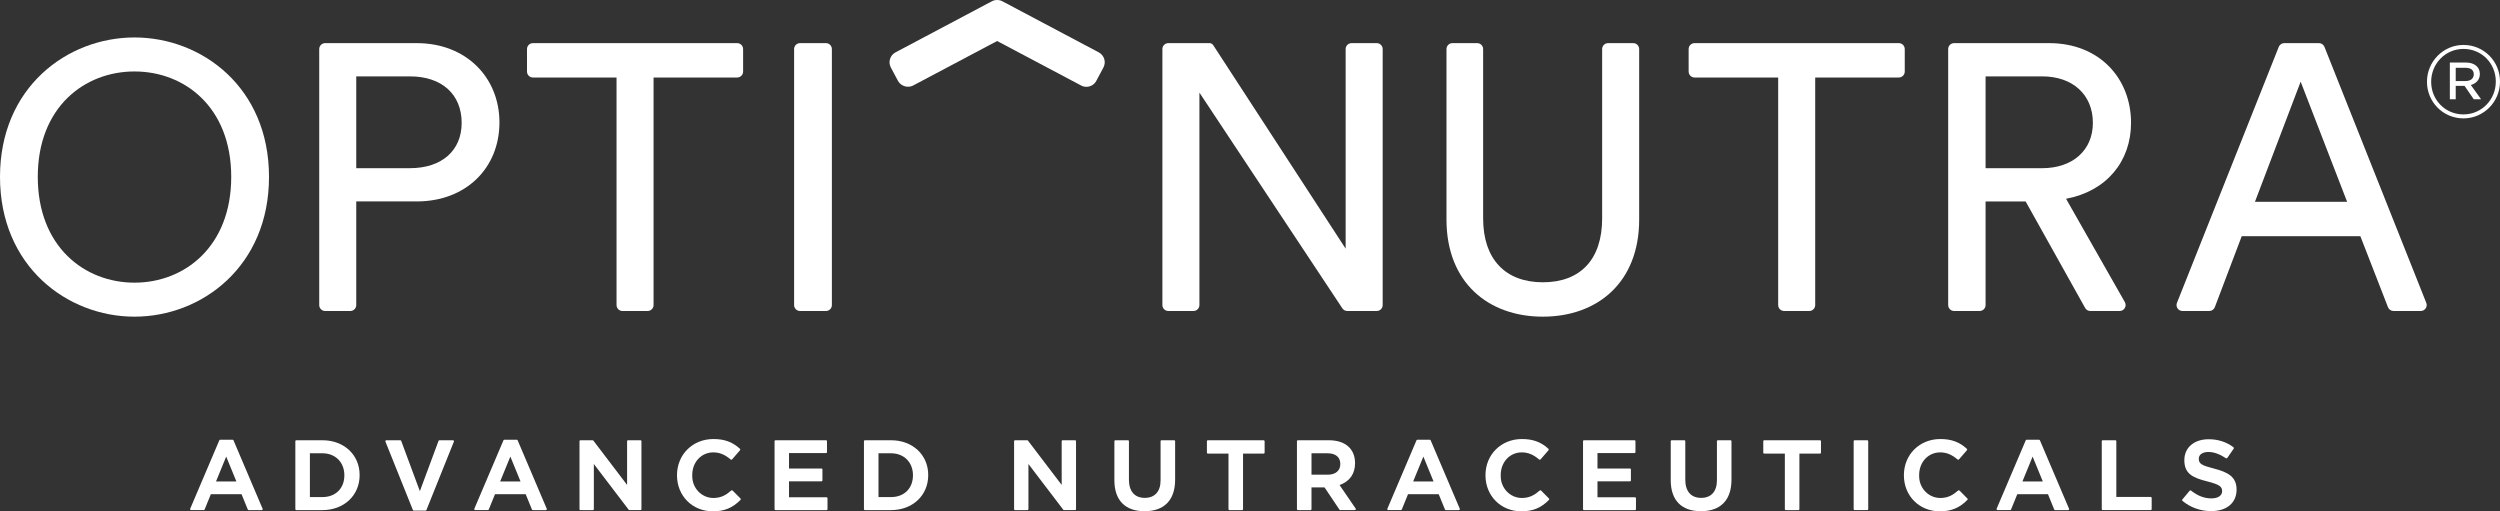 <?xml version="1.0" encoding="utf-8"?>
<!-- Generator: Adobe Illustrator 24.3.0, SVG Export Plug-In . SVG Version: 6.00 Build 0)  -->
<svg version="1.2" baseProfile="tiny" id="Layer_1" xmlns="http://www.w3.org/2000/svg" xmlns:xlink="http://www.w3.org/1999/xlink"
	 x="0px" y="0px" viewBox="0 0 476.461 97.448" overflow="visible" xml:space="preserve">
<rect x="0" y="0" width="476.461" height="97.448" fill="#333333" stroke="none"/>
<g>
	<g>
		<path fill="#FFFFFF" d="M25.634,7.139c12.817,0,25.635,9.504,25.635,26.57c0,17.065-12.817,26.642-25.635,26.642
			C12.817,60.352,0,50.775,0,33.709C0,16.644,12.817,7.139,25.634,7.139z M25.634,53.871c9.506,0,18.434-6.841,18.434-20.162
			c0-13.321-8.928-20.09-18.434-20.09C16.13,13.62,7.2,20.388,7.2,33.709C7.2,47.03,16.13,53.871,25.634,53.871z"/>
		<path fill="#FFFFFF" d="M67.896,38.39v19.748c0,0.626-0.508,1.134-1.134,1.134h-4.789c-0.626,0-1.134-0.508-1.134-1.134V9.353
			c0-0.626,0.508-1.134,1.134-1.134h17.444c9.434,0,15.77,6.552,15.77,15.121c0,8.641-6.336,15.049-15.77,15.049H67.896z
			 M78.121,32.053c6.12,0,9.864-3.384,9.864-8.641c0-5.401-3.744-8.857-9.864-8.857H67.896v17.498H78.121z"/>
		<path fill="#FFFFFF" d="M124.56,14.772v43.366c0,0.626-0.508,1.134-1.134,1.134h-4.789c-0.626,0-1.134-0.508-1.134-1.134V14.772
			h-15.931c-0.626,0-1.134-0.508-1.134-1.134V9.353c0-0.626,0.508-1.134,1.134-1.134h38.92c0.626,0,1.134,0.508,1.134,1.134v4.285
			c0,0.626-0.508,1.134-1.134,1.134H124.56z"/>
		<path fill="#FFFFFF" d="M151.343,58.138V9.353c0-0.626,0.508-1.134,1.134-1.134h4.931c0.626,0,1.134,0.508,1.134,1.134v48.785
			c0,0.626-0.508,1.134-1.134,1.134h-4.931C151.85,59.272,151.343,58.764,151.343,58.138z"/>
		<path fill="#FFFFFF" d="M255.833,58.764l-27.242-41.112v40.486c0,0.626-0.508,1.134-1.134,1.134h-4.789
			c-0.626,0-1.134-0.508-1.134-1.134V9.353c0-0.626,0.508-1.134,1.134-1.134h7.839c0.288,0,0.556,0.145,0.713,0.387l25.239,38.785
			V9.353c0-0.626,0.508-1.134,1.134-1.134h4.789c0.626,0,1.134,0.508,1.134,1.134v48.785c0,0.626-0.508,1.134-1.134,1.134h-5.603
			C256.398,59.272,256.043,59.081,255.833,58.764z"/>
		<path fill="#FFFFFF" d="M275.677,41.846V9.353c0-0.626,0.508-1.134,1.134-1.134h4.717c0.626,0,1.134,0.508,1.134,1.134V41.63
			c0,7.777,4.248,12.169,11.377,12.169c7.201,0,11.305-4.392,11.305-12.169V9.353c0-0.626,0.508-1.134,1.134-1.134h4.789
			c0.626,0,1.134,0.508,1.134,1.134v32.493c0,12.025-7.992,18.505-18.361,18.505S275.677,53.871,275.677,41.846z"/>
		<path fill="#FFFFFF" d="M345.95,14.772v43.366c0,0.626-0.508,1.134-1.134,1.134h-4.789c-0.626,0-1.134-0.508-1.134-1.134V14.772
			h-15.931c-0.626,0-1.134-0.508-1.134-1.134V9.353c0-0.626,0.508-1.134,1.134-1.134h38.92c0.626,0,1.134,0.508,1.134,1.134v4.285
			c0,0.626-0.508,1.134-1.134,1.134H345.95z"/>
		<path fill="#FFFFFF" d="M386.054,38.39h-7.633v19.748c0,0.626-0.508,1.134-1.134,1.134h-4.861c-0.626,0-1.134-0.508-1.134-1.134
			V9.353c0-0.626,0.508-1.134,1.134-1.134h18.093c9.648,0,15.625,6.769,15.625,15.193c0,7.344-4.68,13.033-12.385,14.473
			l11.204,19.691c0.43,0.756-0.116,1.695-0.986,1.695h-5.592c-0.411,0-0.789-0.222-0.99-0.581L386.054,38.39z M389.222,32.053
			c5.762,0,9.648-3.384,9.648-8.641c0-5.401-3.887-8.857-9.648-8.857h-10.801v17.498H389.222z"/>
		<path fill="#FFFFFF" d="M449.847,45.014h-22.609l-5.125,13.525c-0.167,0.441-0.589,0.732-1.06,0.732h-5.106
			c-0.801,0-1.35-0.808-1.054-1.553l19.405-48.785c0.172-0.432,0.589-0.715,1.054-0.715h6.598c0.464,0,0.882,0.283,1.054,0.715
			l19.405,48.785c0.296,0.744-0.252,1.553-1.054,1.553h-5.186c-0.468,0-0.887-0.287-1.057-0.723L449.847,45.014z M429.757,38.462
			h17.568l-8.855-22.898L429.757,38.462z"/>
	</g>
	<g>
		<path fill="#FFFFFF" d="M388.608,83.808h-2.366c-0.073,0-0.14,0.044-0.169,0.112l-5.549,13.041
			c-0.024,0.058-0.019,0.121,0.017,0.174c0.034,0.052,0.09,0.082,0.152,0.082h2.411c0.075,0,0.142-0.045,0.17-0.115l1.188-2.915
			h5.848l0.025,0.062l1.164,2.854c0.027,0.07,0.094,0.115,0.169,0.115h2.489c0.062,0,0.119-0.03,0.153-0.083s0.04-0.115,0.016-0.173
			l-5.549-13.041C388.749,83.852,388.682,83.808,388.608,83.808z M385.442,91.761l1.944-4.745l1.944,4.745H385.442z"/>
		<path fill="#FFFFFF" d="M240.832,83.904h-10.628c-0.102,0-0.185,0.083-0.185,0.184v2.175c0,0.101,0.083,0.184,0.185,0.184h3.927
			v10.587c0,0.101,0.083,0.184,0.185,0.184h2.405c0.101,0,0.184-0.083,0.184-0.184V86.446h3.928c0.101,0,0.184-0.083,0.184-0.184
			v-2.175C241.015,83.987,240.932,83.904,240.832,83.904z"/>
		<path fill="#FFFFFF" d="M255.282,97.135c0.034,0.051,0.091,0.082,0.152,0.082h2.786c0.069,0,0.13-0.037,0.162-0.098
			c0.032-0.062,0.028-0.133-0.011-0.189l-3.07-4.487l0.12-0.045c1.825-0.678,2.831-2.132,2.831-4.096v-0.038
			c0-2.729-1.868-4.359-4.996-4.359h-5.893c-0.102,0-0.185,0.083-0.185,0.184v12.945c0,0.101,0.083,0.184,0.185,0.184h2.404
			c0.101,0,0.184-0.083,0.184-0.184v-4.141h2.489L255.282,97.135z M249.952,86.388h3.054c1.548,0,2.435,0.74,2.435,2.03v0.039
			c0,1.24-0.91,2.01-2.377,2.01h-3.111V86.388z"/>
		<path fill="#FFFFFF" d="M204.891,83.904h-2.366c-0.102,0-0.185,0.083-0.185,0.184v8.333l-0.179-0.236l-6.246-8.208
			c-0.034-0.045-0.089-0.072-0.146-0.072h-2.316c-0.102,0-0.185,0.083-0.185,0.184v12.945c0,0.101,0.083,0.184,0.185,0.184h2.366
			c0.101,0,0.184-0.083,0.184-0.184v-8.603l0.179,0.235l6.459,8.479c0.035,0.045,0.09,0.072,0.146,0.072h2.104
			c0.101,0,0.184-0.083,0.184-0.184V84.088C205.075,83.987,204.992,83.904,204.891,83.904z"/>
		<path fill="#FFFFFF" d="M218.134,97.429c3.757,0,5.826-2.131,5.826-6v-7.341c0-0.101-0.083-0.184-0.184-0.184h-2.405
			c-0.102,0-0.185,0.083-0.185,0.184v7.457c0,2.125-1.099,3.343-3.015,3.343c-1.915,0-3.014-1.253-3.014-3.439v-7.36
			c0-0.101-0.083-0.184-0.184-0.184h-2.405c-0.102,0-0.185,0.083-0.185,0.184v7.438C212.385,95.332,214.427,97.429,218.134,97.429z"
			/>
		<path fill="#FFFFFF" d="M362.853,90.561V90.6c0,3.904,2.937,6.849,6.83,6.849c2.198,0,3.775-0.652,5.274-2.18
			c0.069-0.07,0.068-0.191-0.002-0.263l-1.507-1.521c-0.064-0.064-0.182-0.067-0.253-0.005c-0.977,0.856-1.932,1.427-3.414,1.427
			c-2.228-0.009-4.02-1.871-4.02-4.151v-0.233c0-2.455,1.727-4.307,4.018-4.307c1.187,0,2.207,0.419,3.308,1.359
			c0.075,0.065,0.193,0.058,0.257-0.013l1.528-1.762c0.065-0.075,0.06-0.191-0.012-0.258c-1.392-1.292-2.952-1.869-5.062-1.869
			C365.839,83.673,362.853,86.634,362.853,90.561z"/>
		<path fill="#FFFFFF" d="M324.167,97.429c3.757,0,5.826-2.131,5.826-6v-7.341c0-0.101-0.083-0.184-0.184-0.184h-2.405
			c-0.102,0-0.185,0.083-0.185,0.184v7.457c0,2.125-1.099,3.343-3.014,3.343c-1.916,0-3.015-1.253-3.015-3.439v-7.36
			c0-0.101-0.083-0.184-0.184-0.184h-2.405c-0.102,0-0.185,0.083-0.185,0.184v7.438C318.418,95.332,320.46,97.429,324.167,97.429z"
			/>
		<path fill="#FFFFFF" d="M311.605,94.772h-7.151v-3.036h6.187c0.101,0,0.184-0.083,0.184-0.184v-2.078
			c0-0.101-0.083-0.184-0.184-0.184h-6.187v-2.94h7.055c0.101,0,0.184-0.083,0.184-0.184v-2.078c0-0.101-0.083-0.184-0.184-0.184
			h-9.624c-0.102,0-0.185,0.083-0.185,0.184v12.945c0,0.101,0.083,0.184,0.185,0.184h9.721c0.101,0,0.184-0.083,0.184-0.184v-2.078
			C311.789,94.855,311.706,94.772,311.605,94.772z"/>
		<path fill="#FFFFFF" d="M346.865,83.904h-10.628c-0.102,0-0.185,0.083-0.185,0.184v2.175c0,0.101,0.083,0.184,0.185,0.184h3.927
			v10.587c0,0.101,0.083,0.184,0.185,0.184h2.405c0.101,0,0.184-0.083,0.184-0.184V86.446h3.928c0.101,0,0.184-0.083,0.184-0.184
			v-2.175C347.048,83.987,346.965,83.904,346.865,83.904z"/>
		<path fill="#FFFFFF" d="M272.494,83.808h-2.366c-0.073,0-0.14,0.044-0.169,0.112l-5.549,13.041
			c-0.024,0.058-0.019,0.121,0.017,0.174c0.034,0.052,0.09,0.082,0.152,0.082h2.411c0.075,0,0.142-0.045,0.17-0.115l1.188-2.915
			h5.848l0.025,0.062l1.164,2.854c0.027,0.07,0.094,0.115,0.169,0.115h2.489c0.062,0,0.119-0.03,0.153-0.083s0.04-0.115,0.016-0.173
			l-5.549-13.041C272.634,83.852,272.568,83.808,272.494,83.808z M269.328,91.761l1.944-4.745l1.944,4.745H269.328z"/>
		<path fill="#FFFFFF" d="M283.109,90.561V90.6c0,3.904,2.937,6.849,6.83,6.849c2.197,0,3.774-0.652,5.273-2.18
			c0.069-0.07,0.068-0.191-0.002-0.263l-1.507-1.521c-0.065-0.064-0.181-0.067-0.253-0.005c-0.977,0.856-1.933,1.427-3.417,1.427
			c-2.224-0.008-4.017-1.87-4.017-4.152v-0.232c0-2.455,1.728-4.307,4.019-4.307c1.187,0,2.206,0.419,3.308,1.36
			c0.074,0.062,0.193,0.057,0.257-0.014l1.528-1.762c0.065-0.075,0.06-0.191-0.012-0.258c-1.392-1.292-2.953-1.869-5.062-1.869
			C286.095,83.673,283.109,86.634,283.109,90.561z"/>
		<path fill="#FFFFFF" d="M355.869,83.904h-2.405c-0.102,0-0.185,0.083-0.185,0.184v12.945c0,0.101,0.083,0.184,0.185,0.184h2.405
			c0.101,0,0.184-0.083,0.184-0.184V84.088C356.052,83.987,355.969,83.904,355.869,83.904z"/>
		<path fill="#FFFFFF" d="M78.861,97.314h2.241c0.075,0,0.142-0.046,0.17-0.115l5.235-13.042c0.023-0.058,0.017-0.119-0.018-0.171
			c-0.035-0.051-0.09-0.081-0.152-0.081H83.75c-0.076,0-0.146,0.048-0.172,0.119l-3.558,9.585l-3.557-9.584
			c-0.027-0.072-0.095-0.12-0.173-0.12h-2.664c-0.062,0-0.117,0.03-0.152,0.081c-0.034,0.052-0.041,0.113-0.019,0.171l5.234,13.042
			C78.718,97.268,78.785,97.314,78.861,97.314z"/>
		<path fill="#FFFFFF" d="M409.891,94.714h-6.553V84.088c0-0.101-0.083-0.184-0.184-0.184h-2.405c-0.102,0-0.185,0.083-0.185,0.184
			v12.945c0,0.101,0.083,0.184,0.185,0.184h9.142c0.101,0,0.184-0.083,0.184-0.184v-2.136
			C410.075,94.797,409.992,94.714,409.891,94.714z"/>
		<path fill="#FFFFFF" d="M61.458,97.217c4.103,0,7.081-2.8,7.081-6.656v-0.039c0-3.834-2.979-6.617-7.081-6.617h-4.985
			c-0.102,0-0.185,0.083-0.185,0.184v12.945c0,0.101,0.083,0.184,0.185,0.184H61.458z M59.061,86.388h2.396
			c2.457,0,4.173,1.716,4.173,4.173V90.6c0,2.473-1.677,4.134-4.173,4.134h-2.396V86.388z"/>
		<path fill="#FFFFFF" d="M44.332,83.808h-2.366c-0.073,0-0.14,0.044-0.169,0.112l-5.55,13.041
			c-0.024,0.058-0.019,0.121,0.017,0.174c0.034,0.052,0.09,0.082,0.152,0.082h2.411c0.075,0,0.142-0.045,0.17-0.115l1.188-2.915
			h5.849l0.025,0.062l1.164,2.854c0.027,0.07,0.094,0.115,0.169,0.115h2.488c0.062,0,0.119-0.03,0.153-0.083s0.04-0.115,0.016-0.173
			L44.501,83.92C44.472,83.852,44.406,83.808,44.332,83.808z M41.165,91.761l1.945-4.745l1.944,4.745H41.165z"/>
		<path fill="#FFFFFF" d="M421.395,97.41c2.998,0,4.861-1.567,4.861-4.089v-0.039c0-2.381-1.611-3.279-4.211-3.957
			c-2.353-0.603-2.989-0.903-2.989-1.872v-0.039c0-0.775,0.721-1.276,1.837-1.276c1.028,0,2.12,0.389,3.337,1.189
			c0.085,0.056,0.198,0.035,0.252-0.043l1.231-1.785c0.057-0.083,0.039-0.198-0.04-0.258c-1.355-1.016-2.95-1.53-4.741-1.53
			c-2.77,0-4.63,1.597-4.63,3.974v0.038c0,2.702,1.825,3.376,4.403,4.034c2.196,0.562,2.797,0.953,2.797,1.814v0.039
			c0,0.848-0.785,1.374-2.05,1.374c-1.352,0-2.585-0.473-3.88-1.489c-0.033-0.026-0.075-0.041-0.116-0.041
			c-0.054,0-0.103,0.023-0.137,0.064l-1.396,1.674c-0.066,0.079-0.057,0.201,0.021,0.266C417.455,96.717,419.39,97.41,421.395,97.41
			z"/>
		<path fill="#FFFFFF" d="M129.026,90.561V90.6c0,3.904,2.937,6.849,6.83,6.849c2.197,0,3.774-0.652,5.273-2.18
			c0.069-0.07,0.068-0.191-0.002-0.263l-1.507-1.521c-0.064-0.064-0.181-0.067-0.253-0.005c-0.977,0.856-1.933,1.427-3.417,1.427
			c-2.224-0.008-4.017-1.87-4.017-4.152v-0.232c0-2.455,1.728-4.307,4.019-4.307c1.187,0,2.206,0.419,3.308,1.36
			c0.073,0.062,0.192,0.057,0.257-0.014l1.528-1.762c0.065-0.075,0.06-0.191-0.012-0.258c-1.392-1.292-2.953-1.869-5.062-1.869
			C132.012,83.673,129.026,86.634,129.026,90.561z"/>
		<path fill="#FFFFFF" d="M169.825,97.217c4.103,0,7.08-2.8,7.08-6.656v-0.039c0-3.834-2.978-6.617-7.08-6.617h-4.985
			c-0.102,0-0.185,0.083-0.185,0.184v12.945c0,0.101,0.083,0.184,0.185,0.184H169.825z M167.427,86.388h2.397
			c2.457,0,4.172,1.716,4.172,4.173V90.6c0,2.473-1.677,4.134-4.172,4.134h-2.397V86.388z"/>
		<path fill="#FFFFFF" d="M157.523,94.772h-7.151v-3.036h6.186c0.101,0,0.184-0.083,0.184-0.184v-2.078
			c0-0.101-0.083-0.184-0.184-0.184h-6.186v-2.94h7.055c0.101,0,0.184-0.083,0.184-0.184v-2.078c0-0.101-0.083-0.184-0.184-0.184
			h-9.624c-0.102,0-0.185,0.083-0.185,0.184v12.945c0,0.101,0.083,0.184,0.185,0.184h9.721c0.101,0,0.184-0.083,0.184-0.184v-2.078
			C157.707,94.855,157.624,94.772,157.523,94.772z"/>
		<path fill="#FFFFFF" d="M122.065,83.904h-2.366c-0.102,0-0.185,0.083-0.185,0.184v8.333l-0.179-0.236l-6.246-8.208
			c-0.034-0.045-0.089-0.072-0.146-0.072h-2.316c-0.102,0-0.185,0.083-0.185,0.184v12.945c0,0.101,0.083,0.184,0.185,0.184h2.366
			c0.101,0,0.184-0.083,0.184-0.184v-8.603l0.179,0.235l6.459,8.479c0.035,0.045,0.09,0.072,0.146,0.072h2.104
			c0.101,0,0.184-0.083,0.184-0.184V84.088C122.249,83.987,122.166,83.904,122.065,83.904z"/>
		<path fill="#FFFFFF" d="M98.486,83.808H96.12c-0.073,0-0.14,0.044-0.169,0.112l-5.55,13.041c-0.024,0.058-0.019,0.121,0.017,0.174
			c0.034,0.052,0.09,0.082,0.152,0.082h2.411c0.075,0,0.142-0.045,0.17-0.115l1.188-2.915h5.849l0.025,0.062l1.164,2.854
			c0.027,0.07,0.094,0.115,0.169,0.115h2.488c0.062,0,0.119-0.03,0.153-0.083s0.04-0.115,0.016-0.173L98.656,83.92
			C98.626,83.852,98.56,83.808,98.486,83.808z M95.319,91.761l1.945-4.745l1.944,4.745H95.319z"/>
	</g>
	<path fill="#FFFFFF" d="M210.452,11.247c-0.166-0.545-0.534-0.994-1.04-1.264l-18.37-9.736c-0.616-0.329-1.396-0.328-2.007-0.002
		l-18.374,9.74c-0.503,0.269-0.872,0.716-1.037,1.262c-0.166,0.545-0.11,1.123,0.159,1.626l1.36,2.546
		c0.536,1.004,1.888,1.412,2.885,0.879l16.01-8.48l16.008,8.479c0.309,0.165,0.656,0.251,1.004,0.251
		c0.79,0,1.512-0.433,1.883-1.129l1.359-2.546C210.561,12.369,210.618,11.792,210.452,11.247z"/>
</g>
<g>
	<path fill="#FFFFFF" d="M462.543,15.604v-0.04c0-3.799,3.08-6.999,6.959-6.999c3.92,0,6.959,3.16,6.959,6.959v0.04
		c0,3.8-3.079,6.999-6.959,6.999C465.583,22.563,462.543,19.403,462.543,15.604z M475.661,15.564v-0.04
		c0-3.399-2.64-6.199-6.159-6.199c-3.479,0-6.159,2.84-6.159,6.239v0.04c0,3.399,2.64,6.199,6.159,6.199
		C472.982,21.803,475.661,18.963,475.661,15.564z M466.902,11.924h3.12c1.439,0,2.6,0.76,2.6,2.16c0,1.159-0.761,1.84-1.72,2.119
		l1.959,2.72h-1.399l-1.76-2.56h-1.68v2.56h-1.12V11.924z M469.902,15.443c1,0,1.56-0.52,1.56-1.279c0-0.84-0.6-1.24-1.56-1.24
		h-1.88v2.52H469.902z"/>
</g>
<g>
</g>
<g>
</g>
<g>
</g>
<g>
</g>
<g>
</g>
<g>
</g>
<g>
</g>
<g>
</g>
<g>
</g>
<g>
</g>
<g>
</g>
<g>
</g>
<g>
</g>
<g>
</g>
<g>
</g>
</svg>
